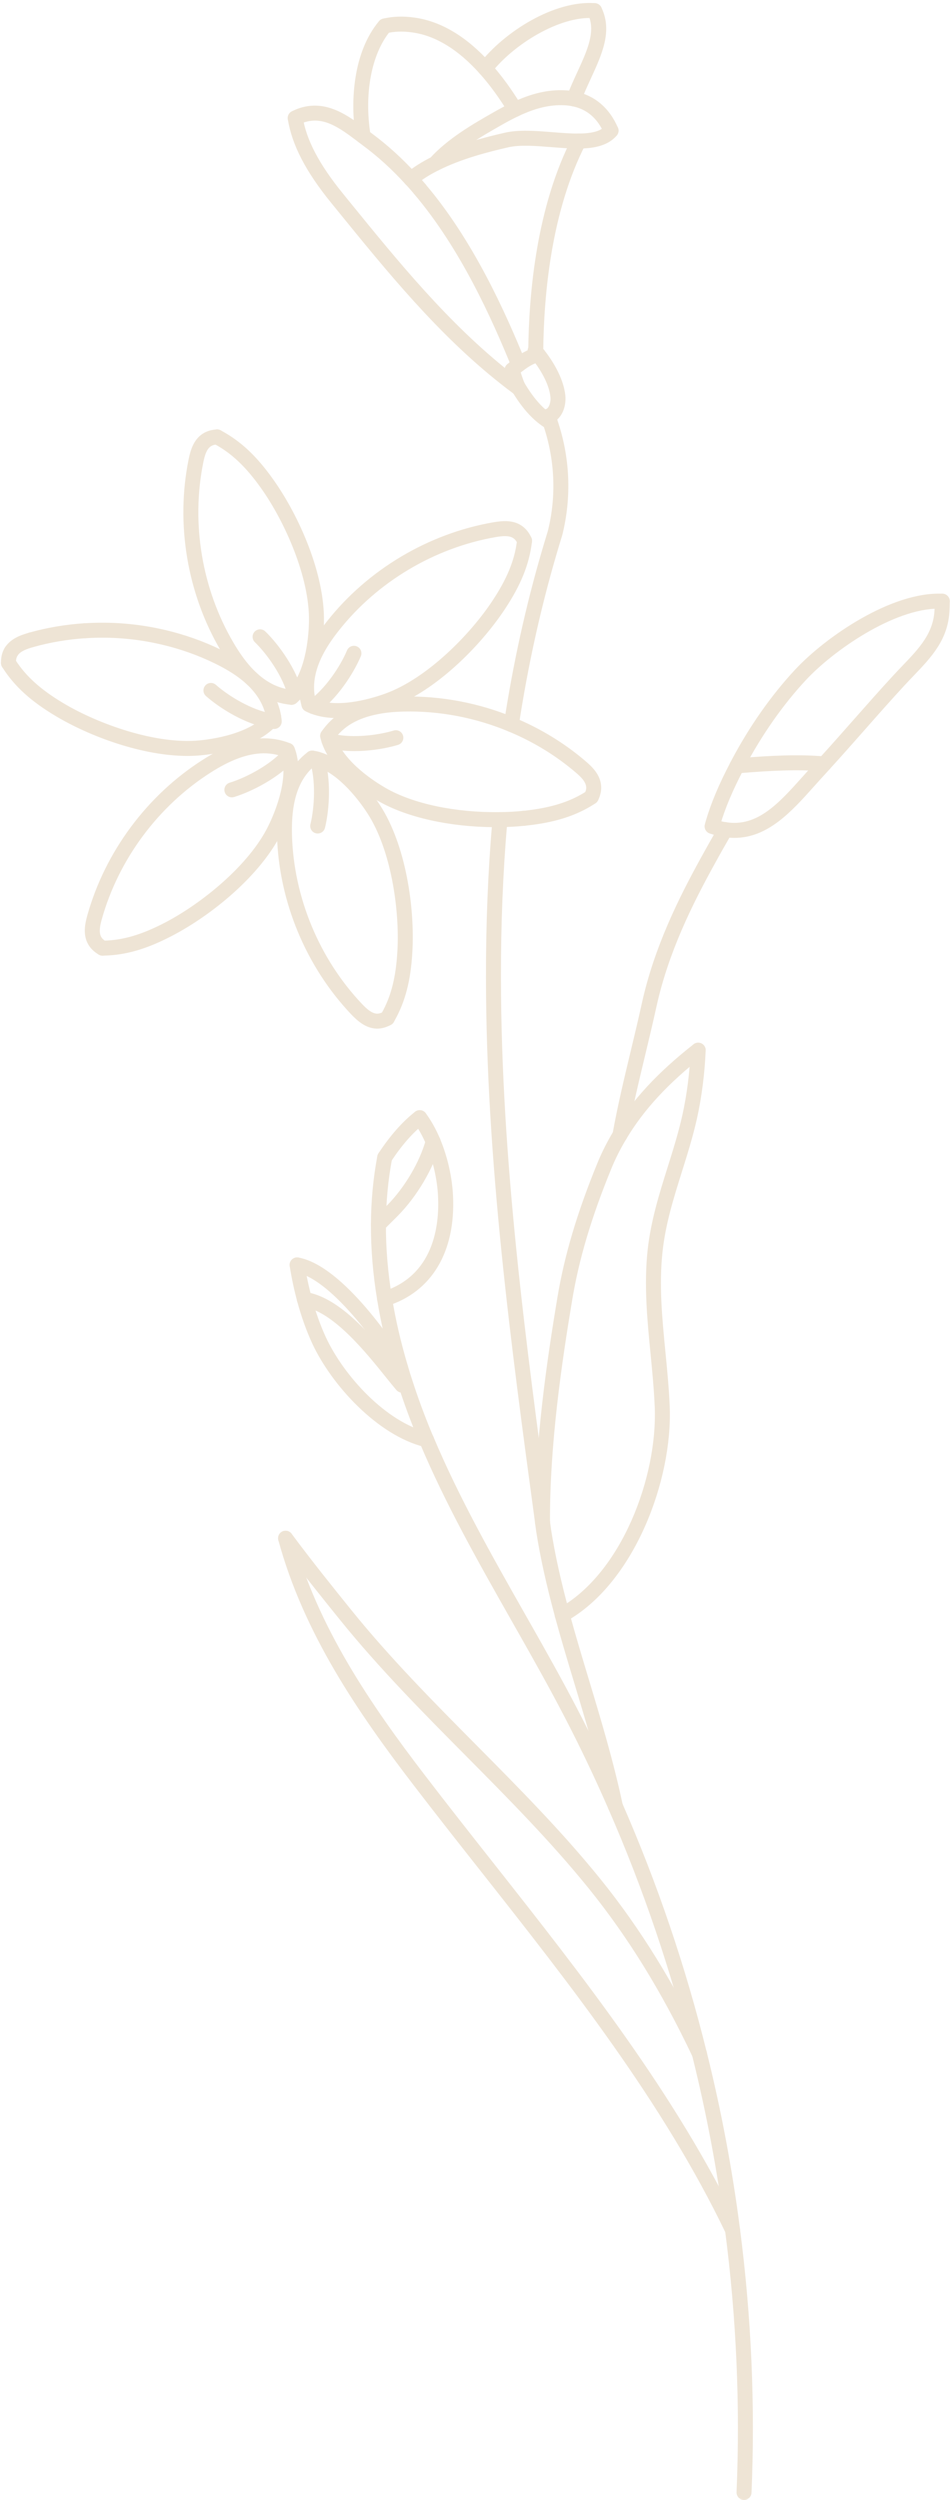 <?xml version="1.0" encoding="UTF-8" standalone="no"?><svg xmlns="http://www.w3.org/2000/svg" xmlns:xlink="http://www.w3.org/1999/xlink" fill="#000000" height="500.2" preserveAspectRatio="xMidYMid meet" version="1" viewBox="-0.2 -0.6 190.2 500.2" width="190.2" zoomAndPan="magnify"><defs><clipPath id="a"><path d="M 140 118 L 189.949 118 L 189.949 167 L 140 167 Z M 140 118"/></clipPath><clipPath id="b"><path d="M 140 118 L 189.949 118 L 189.949 168 L 140 168 Z M 140 118"/></clipPath><clipPath id="c"><path d="M 138 408 L 151 408 L 151 499.609 L 138 499.609 Z M 138 408"/></clipPath></defs><g><g id="change1_4"><path d="M 98.996 164.906 C 89.93 164.906 81.191 162.961 75.473 159.645 C 72.742 158.074 66.176 153.793 64.25 148.066 C 64.133 147.758 64.031 147.387 63.938 146.953 C 63.766 146.141 64.285 145.348 65.098 145.176 C 65.91 145.004 66.703 145.523 66.875 146.332 C 66.934 146.617 67 146.852 67.078 147.062 C 68.738 152 75.07 155.953 76.973 157.047 C 82.438 160.215 90.957 162.031 99.879 161.898 C 101.504 161.883 103.051 161.797 104.488 161.645 C 105.316 161.562 106.051 162.156 106.141 162.98 C 106.227 163.805 105.629 164.543 104.805 164.629 C 103.273 164.793 101.629 164.883 99.918 164.898 C 99.609 164.902 99.301 164.906 98.996 164.906" fill="#eee4d5"/></g><g id="change1_5"><path d="M 118.832 160.246 L 118.828 160.246 Z M 104.773 164.625 C 103.988 164.625 103.293 164.023 103.234 163.234 C 103.18 162.41 103.754 161.699 104.574 161.637 C 104.582 161.637 104.676 161.629 104.68 161.629 C 104.723 161.625 104.77 161.625 104.812 161.617 C 110.105 161.039 113.891 159.852 117.168 157.758 C 117.312 157.66 117.418 157.598 117.539 157.535 C 118.289 157.18 119.184 157.5 119.539 158.246 C 119.887 158.977 119.594 159.848 118.883 160.219 L 118.758 160.301 C 115.098 162.641 110.914 163.969 105.215 164.59 C 105.152 164.602 105.012 164.613 104.871 164.621 C 104.84 164.625 104.805 164.625 104.773 164.625" fill="#eee4d5"/></g><g id="change1_6"><path d="M 70.762 149.688 C 68.887 149.688 66.992 149.5 65.281 149.035 C 64.48 148.816 64.008 147.992 64.223 147.195 C 64.441 146.395 65.266 145.926 66.066 146.141 C 69.723 147.133 74.559 146.609 77.582 145.855 C 77.957 145.766 78.301 145.668 78.625 145.57 C 79.418 145.336 80.254 145.785 80.492 146.582 C 80.727 147.375 80.277 148.211 79.484 148.445 C 79.113 148.559 78.715 148.668 78.293 148.77 C 76.203 149.289 73.496 149.688 70.762 149.688" fill="#eee4d5"/></g><g id="change1_7"><path d="M 118.398 159.867 C 118.219 159.867 118.035 159.836 117.859 159.766 C 117.086 159.465 116.703 158.598 117.004 157.824 C 117.141 157.469 117.191 157.148 117.16 156.855 C 117.066 155.793 116.062 154.812 115.09 153.988 C 111.105 150.582 106.57 147.812 101.605 145.754 C 94.953 142.98 87.711 141.605 80.621 141.777 C 78.641 141.824 76.973 141.992 75.512 142.285 C 73.453 142.676 71.738 143.285 70.25 144.148 C 68.797 144.988 67.555 146.141 66.648 147.48 C 66.184 148.168 65.254 148.352 64.566 147.887 C 63.879 147.422 63.699 146.488 64.164 145.805 C 65.32 144.09 66.906 142.621 68.742 141.555 C 70.531 140.516 72.559 139.793 74.938 139.344 C 76.551 139.016 78.395 138.828 80.551 138.777 C 88.047 138.602 95.723 140.051 102.758 142.984 C 108.012 145.164 112.816 148.098 117.035 151.703 C 118.469 152.918 119.965 154.449 120.145 156.57 C 120.223 157.312 120.109 158.105 119.801 158.906 C 119.57 159.504 119.004 159.867 118.398 159.867" fill="#eee4d5"/></g><g id="change1_8"><path d="M 118.176 160.336 C 117.977 160.336 117.777 160.297 117.59 160.211 C 116.84 159.871 116.48 159.035 116.812 158.281 C 116.816 158.277 116.84 158.227 116.84 158.223 C 116.895 158.102 116.93 158.039 116.949 157.973 C 117.188 157.184 118.02 156.719 118.809 156.949 C 119.598 157.176 120.062 157.984 119.84 158.777 C 119.777 158.996 119.691 159.203 119.59 159.426 C 119.332 159.984 118.762 160.336 118.176 160.336" fill="#eee4d5"/></g><g id="change1_9"><path d="M 37.312 150.656 C 28.355 150.656 17.867 146.812 10.922 142.66 C 6.012 139.727 2.758 136.781 0.383 133.105 L 1.574 132.188 L 0.328 133.02 L 0.227 132.863 C -0.207 132.156 0.012 131.234 0.719 130.801 C 1.422 130.363 2.348 130.586 2.781 131.289 L 2.918 131.5 C 5.016 134.742 7.965 137.398 12.461 140.086 C 19.465 144.273 30.988 148.395 39.738 147.547 C 41.305 147.398 44.367 146.988 47.34 145.918 C 49.754 145.055 51.609 143.945 52.852 142.621 C 53.027 142.438 53.184 142.25 53.375 141.992 C 53.863 141.324 54.801 141.18 55.469 141.668 C 56.137 142.16 56.281 143.098 55.793 143.766 C 55.52 144.137 55.277 144.43 55.02 144.691 C 53.469 146.348 51.219 147.719 48.352 148.742 C 45.238 149.863 42.105 150.336 40.027 150.531 C 39.141 150.617 38.234 150.656 37.312 150.656" fill="#eee4d5"/></g><g id="change1_10"><path d="M 53.949 145.148 C 53.863 145.148 53.781 145.141 53.695 145.125 C 49.141 144.359 44.059 141.336 41.039 138.676 C 40.418 138.129 40.359 137.184 40.906 136.562 C 41.453 135.938 42.402 135.879 43.023 136.426 C 45.633 138.727 50.242 141.504 54.195 142.168 C 55.012 142.305 55.562 143.078 55.426 143.895 C 55.301 144.629 54.664 145.148 53.949 145.148" fill="#eee4d5"/></g><g id="change1_11"><path d="M 86.941 33.625 C 86.586 33.625 86.227 33.5 85.941 33.242 C 85.324 32.691 85.273 31.742 85.824 31.125 C 89.398 27.129 94.652 24.133 98.484 21.945 L 98.672 21.836 C 99.957 21.102 101.141 20.48 102.289 19.938 C 106.129 18.102 109.484 17.312 112.84 17.461 C 113.594 17.492 114.305 17.578 115.008 17.723 C 118.859 18.492 121.805 20.988 123.512 24.941 C 123.84 25.699 123.492 26.586 122.73 26.914 C 121.969 27.242 121.09 26.891 120.758 26.133 C 119.441 23.082 117.305 21.242 114.406 20.664 C 113.855 20.547 113.305 20.48 112.715 20.461 C 109.867 20.332 106.961 21.027 103.574 22.645 C 102.492 23.156 101.379 23.742 100.164 24.441 L 99.973 24.551 C 96.316 26.637 91.309 29.492 88.059 33.125 C 87.766 33.457 87.352 33.625 86.941 33.625" fill="#eee4d5"/></g><g id="change1_12"><path d="M 102.93 22.793 C 102.426 22.793 101.93 22.535 101.648 22.074 C 99.773 19 97.816 16.32 95.828 14.109 C 91.523 9.301 86.996 6.535 82.363 5.891 C 80.469 5.621 78.73 5.676 77.207 6.051 C 76.398 6.246 75.59 5.754 75.391 4.949 C 75.195 4.145 75.688 3.332 76.492 3.137 C 78.391 2.672 80.504 2.598 82.781 2.918 C 88.133 3.664 93.273 6.758 98.062 12.105 C 100.172 14.453 102.238 17.281 104.211 20.512 C 104.641 21.219 104.418 22.141 103.711 22.574 C 103.465 22.723 103.195 22.793 102.93 22.793" fill="#eee4d5"/></g><g id="change1_13"><path d="M 96.945 14.609 C 96.625 14.609 96.301 14.504 96.027 14.293 C 95.371 13.785 95.254 12.844 95.762 12.188 C 100.766 5.723 110.828 -0.586 118.961 0.039 C 119.785 0.105 120.402 0.824 120.34 1.652 C 120.277 2.477 119.535 3.09 118.73 3.031 C 111.914 2.508 102.57 8.289 98.133 14.027 C 97.836 14.406 97.395 14.609 96.945 14.609" fill="#eee4d5"/></g><g id="change1_14"><path d="M 114.699 20.691 C 114.523 20.691 114.344 20.66 114.172 20.598 C 113.395 20.305 113.004 19.438 113.297 18.664 C 113.922 17.012 114.648 15.422 115.355 13.887 C 117.398 9.449 119.164 5.617 117.496 2.191 C 117.133 1.449 117.441 0.551 118.188 0.188 C 118.93 -0.176 119.828 0.137 120.191 0.879 C 122.48 5.582 120.344 10.223 118.082 15.141 C 117.398 16.629 116.688 18.168 116.102 19.723 C 115.879 20.324 115.305 20.691 114.699 20.691" fill="#eee4d5"/></g><g id="change1_15"><path d="M 107.059 71.988 C 107.055 71.988 107.051 71.988 107.047 71.988 C 106.219 71.98 105.551 71.305 105.559 70.477 L 105.562 69.73 C 105.672 57.812 107.281 40.719 114.348 26.938 C 114.727 26.199 115.633 25.906 116.367 26.289 C 117.105 26.664 117.395 27.57 117.02 28.309 C 110.219 41.562 108.668 58.164 108.562 69.754 L 108.559 70.496 C 108.551 71.324 107.883 71.988 107.059 71.988" fill="#eee4d5"/></g><g id="change1_16"><path d="M 103.637 73.852 C 103.047 73.852 102.484 73.5 102.246 72.918 C 98.309 63.246 91.996 49.129 82.68 38.18 C 82.141 37.547 82.219 36.602 82.848 36.062 C 83.48 35.527 84.426 35.602 84.961 36.234 C 94.562 47.512 101.012 61.926 105.027 71.785 C 105.34 72.555 104.969 73.43 104.203 73.738 C 104.02 73.816 103.824 73.852 103.637 73.852" fill="#eee4d5"/></g><g id="change1_17"><path d="M 83.824 38.695 C 83.402 38.695 82.98 38.516 82.684 38.172 C 82.223 37.629 81.609 36.922 80.973 36.25 C 78.27 33.277 75.391 30.664 72.395 28.461 C 72.102 28.242 71.836 28.043 71.57 27.832 L 71.223 27.57 C 67.824 25.027 64.617 22.621 60.73 23.875 C 60.328 24.004 59.965 24.156 59.617 24.344 C 58.887 24.734 57.98 24.465 57.586 23.734 C 57.195 23.004 57.469 22.094 58.199 21.703 C 58.699 21.434 59.242 21.203 59.809 21.02 C 65.172 19.289 69.523 22.551 73.02 25.172 L 73.406 25.457 C 73.68 25.676 73.918 25.855 74.16 26.035 C 77.328 28.367 80.355 31.113 83.172 34.207 C 83.836 34.906 84.48 35.652 84.965 36.223 C 85.504 36.852 85.43 37.801 84.801 38.336 C 84.516 38.578 84.172 38.695 83.824 38.695" fill="#eee4d5"/></g><g id="change1_18"><path d="M 103.551 78.488 C 103.242 78.488 102.93 78.395 102.664 78.199 C 101.754 77.535 100.871 76.859 100.043 76.199 C 87.484 66.297 77.285 53.746 67.422 41.609 L 66.098 39.984 C 61.012 33.723 58.258 28.41 57.426 23.262 C 57.297 22.445 57.852 21.676 58.668 21.543 C 59.488 21.41 60.258 21.969 60.391 22.785 C 61.133 27.395 63.684 32.258 68.426 38.09 L 69.746 39.719 C 79.512 51.73 89.605 64.148 101.91 73.848 C 102.711 74.488 103.559 75.137 104.434 75.777 C 105.102 76.266 105.25 77.203 104.762 77.871 C 104.469 78.273 104.012 78.488 103.551 78.488" fill="#eee4d5"/></g><g id="change1_19"><path d="M 122.992 362.266 C 122.301 362.266 121.676 361.781 121.527 361.078 C 119.73 352.598 117.258 344.398 114.867 336.469 C 113.531 332.043 112.152 327.469 110.918 322.934 C 110.699 322.137 111.172 321.312 111.973 321.094 C 112.77 320.875 113.594 321.348 113.812 322.148 C 115.035 326.645 116.41 331.199 117.738 335.602 C 120.148 343.594 122.641 351.855 124.461 360.457 C 124.633 361.266 124.113 362.062 123.305 362.234 C 123.199 362.254 123.094 362.266 122.992 362.266" fill="#eee4d5"/></g><g id="change1_20"><path d="M 112.371 324.031 C 111.711 324.031 111.102 323.59 110.922 322.922 C 109.152 316.383 107.961 310.973 107.164 305.898 C 107.086 305.297 107.012 304.738 106.926 304.168 C 106.805 303.352 107.367 302.586 108.188 302.465 C 109.012 302.336 109.773 302.906 109.895 303.727 C 109.98 304.312 110.059 304.891 110.133 305.469 C 110.906 310.398 112.078 315.707 113.82 322.137 C 114.035 322.938 113.562 323.762 112.762 323.977 C 112.633 324.012 112.5 324.031 112.371 324.031" fill="#eee4d5"/></g><g id="change1_21"><path d="M 108.41 305.414 C 107.672 305.414 107.027 304.867 106.926 304.113 C 102.109 268.559 97.129 231.793 97.098 195.023 C 97.078 184.297 97.496 173.832 98.348 163.918 L 98.375 163.613 C 98.387 163.488 98.398 163.363 98.41 163.234 C 98.5 162.414 99.238 161.82 100.066 161.91 C 100.891 162 101.484 162.738 101.395 163.562 L 101.336 164.203 C 100.492 174.004 100.078 184.379 100.098 195.02 C 100.129 231.59 105.098 268.254 109.898 303.711 C 110.012 304.531 109.438 305.289 108.613 305.398 C 108.547 305.41 108.48 305.414 108.41 305.414" fill="#eee4d5"/></g><g id="change1_22"><path d="M 102.184 145.867 C 102.109 145.867 102.031 145.863 101.957 145.852 C 101.137 145.727 100.574 144.961 100.699 144.141 C 102.516 132.195 105.09 120.527 108.34 109.465 C 108.711 108.195 109.094 106.914 109.488 105.637 C 111.23 98.656 110.906 91.27 108.527 84.352 C 108.402 83.977 108.27 83.613 108.129 83.262 C 107.824 82.492 108.203 81.621 108.973 81.316 C 109.742 81.012 110.613 81.391 110.918 82.16 C 111.082 82.566 111.234 82.988 111.371 83.395 C 113.934 90.844 114.281 98.82 112.379 106.445 C 111.965 107.781 111.586 109.047 111.219 110.305 C 108.004 121.246 105.465 132.781 103.664 144.594 C 103.551 145.336 102.914 145.867 102.184 145.867" fill="#eee4d5"/></g><g id="change1_23"><path d="M 123.926 227.988 C 123.66 227.988 123.395 227.922 123.152 227.777 C 122.441 227.352 122.211 226.43 122.637 225.719 C 126.328 219.551 131.418 214.035 138.656 208.355 C 139.305 207.844 140.25 207.957 140.762 208.609 C 141.273 209.262 141.16 210.203 140.508 210.715 C 133.566 216.16 128.707 221.418 125.211 227.262 C 124.93 227.73 124.434 227.988 123.926 227.988" fill="#eee4d5"/></g><g id="change1_24"><path d="M 108.41 305.449 C 107.816 305.449 107.254 305.09 107.016 304.504 C 106.938 304.301 106.902 304.078 106.914 303.855 C 106.855 288.223 109.289 271.637 111.414 258.93 C 112.82 250.531 115.348 242.051 119.359 232.238 C 120.262 230.02 121.332 227.895 122.629 225.738 C 123.055 225.027 123.977 224.797 124.688 225.227 C 125.398 225.652 125.629 226.574 125.199 227.285 C 123.984 229.305 122.984 231.297 122.141 233.371 C 118.211 242.977 115.742 251.254 114.375 259.426 C 112.262 272.035 109.848 288.484 109.914 303.906 C 109.914 303.965 109.91 304.023 109.902 304.078 C 109.855 304.625 109.512 305.125 108.965 305.34 C 108.785 305.414 108.594 305.449 108.41 305.449" fill="#eee4d5"/></g><g id="change1_25"><path d="M 112.363 324.035 C 112.156 324.035 111.949 323.992 111.746 323.902 C 110.992 323.559 110.656 322.676 111 321.918 C 111.133 321.629 111.363 321.375 111.645 321.219 C 124.285 314.203 131.477 294.824 130.883 280.895 C 130.734 277.363 130.387 273.781 130.051 270.32 C 129.387 263.539 128.703 256.527 129.469 249.473 C 130.109 243.641 131.816 238.203 133.465 232.949 C 134.523 229.586 135.617 226.105 136.406 222.574 C 137.316 218.508 137.91 213.855 138.082 209.477 C 138.117 208.648 138.805 208.012 139.641 208.035 C 140.469 208.066 141.113 208.766 141.082 209.594 C 140.902 214.145 140.281 218.988 139.336 223.23 C 138.516 226.883 137.402 230.426 136.328 233.848 C 134.648 239.203 133.059 244.258 132.453 249.797 C 131.719 256.543 132.359 263.094 133.035 270.027 C 133.379 273.531 133.73 277.156 133.883 280.77 C 134.508 295.566 126.762 316.215 113.152 323.812 C 112.918 323.957 112.645 324.035 112.363 324.035" fill="#eee4d5"/></g><g id="change1_26"><path d="M 123.91 228 C 123.699 228 123.48 227.953 123.273 227.855 C 122.605 227.535 122.277 226.801 122.469 226.113 C 123.465 220.602 124.789 215.07 126.074 209.723 C 126.82 206.617 127.59 203.406 128.277 200.273 C 130.758 188.93 135.723 179.02 140.25 170.824 C 141.305 168.902 142.441 166.887 143.73 164.664 C 144.145 163.945 145.066 163.703 145.781 164.117 C 146.496 164.531 146.742 165.449 146.324 166.168 C 145.051 168.367 143.922 170.363 142.879 172.27 C 138.453 180.281 133.609 189.945 131.207 200.918 C 130.516 204.078 129.738 207.305 128.992 210.426 C 127.711 215.766 126.383 221.289 125.402 226.758 C 125.379 226.887 125.336 227.016 125.277 227.137 C 125.02 227.676 124.477 228 123.91 228" fill="#eee4d5"/></g><g clip-path="url(#a)" id="change1_1"><path d="M 142.383 166.242 C 142.285 166.242 142.188 166.23 142.09 166.215 C 141.273 166.051 140.746 165.262 140.91 164.449 C 140.965 164.164 141.047 163.859 141.133 163.574 C 142.164 160.059 143.77 156.254 146.031 151.953 C 146.078 151.848 146.176 151.664 146.273 151.484 C 149.844 144.742 154.242 138.477 158.992 133.387 C 165.137 126.797 178.34 117.73 188.52 118.195 C 189.348 118.234 189.984 118.938 189.949 119.766 C 189.91 120.594 189.234 121.23 188.383 121.195 C 188.168 121.184 187.953 121.18 187.738 121.18 C 178.699 121.18 166.641 129.582 161.188 135.434 C 156.613 140.336 152.371 146.375 148.918 152.898 C 148.848 153.031 148.781 153.152 148.723 153.273 C 146.516 157.473 144.984 161.098 144.008 164.426 C 143.945 164.633 143.891 164.84 143.852 165.035 C 143.711 165.746 143.082 166.242 142.383 166.242" fill="#eee4d5"/></g><g clip-path="url(#b)" id="change1_2"><path d="M 146.832 167.055 C 146.176 167.055 145.5 167.004 144.801 166.898 C 143.867 166.77 142.902 166.523 141.871 166.152 C 141.09 165.871 140.688 165.012 140.969 164.23 C 141.254 163.453 142.113 163.051 142.891 163.332 C 143.723 163.633 144.488 163.828 145.23 163.93 C 151.488 164.883 155.734 160.129 160.656 154.625 C 161.367 153.828 162.086 153.023 162.816 152.234 L 163.141 151.883 C 163.324 151.684 163.508 151.488 163.684 151.281 C 166.086 148.652 168.449 145.973 170.734 143.383 C 173.301 140.473 175.957 137.465 178.645 134.551 C 179.258 133.887 179.875 133.242 180.48 132.609 C 183.848 129.098 186.758 126.062 186.91 121.238 C 186.934 120.723 186.949 120.219 186.949 119.691 C 186.953 118.863 187.621 118.195 188.449 118.195 C 188.449 118.195 188.453 118.195 188.453 118.195 C 189.281 118.195 189.953 118.871 189.949 119.699 C 189.949 120.27 189.93 120.82 189.906 121.352 C 189.719 127.309 186.285 130.891 182.648 134.684 C 182.055 135.305 181.449 135.934 180.852 136.582 C 178.184 139.473 175.539 142.469 172.984 145.367 C 170.688 147.969 168.316 150.656 165.93 153.27 C 165.758 153.469 165.551 153.691 165.344 153.918 L 165.031 154.262 C 164.301 155.051 163.594 155.84 162.891 156.625 C 158.301 161.762 153.566 167.055 146.832 167.055" fill="#eee4d5"/></g><g id="change1_27"><path d="M 147.355 154.152 C 146.602 154.152 145.953 153.586 145.867 152.82 C 145.777 151.996 146.371 151.254 147.191 151.164 C 147.535 151.125 147.891 151.09 148.227 151.062 C 153.762 150.621 159.613 150.277 164.957 150.766 C 165.781 150.84 166.391 151.57 166.316 152.395 C 166.238 153.219 165.496 153.824 164.684 153.754 C 159.566 153.289 153.867 153.621 148.469 154.055 C 148.164 154.078 147.84 154.109 147.523 154.145 C 147.469 154.148 147.414 154.152 147.355 154.152" fill="#eee4d5"/></g><g clip-path="url(#c)" id="change1_3"><path d="M 148.766 499.609 C 148.742 499.609 148.723 499.609 148.699 499.609 C 147.871 499.574 147.23 498.875 147.266 498.047 C 148.004 480.715 147.234 463.141 144.98 445.809 C 143.473 434.035 141.254 422.23 138.383 410.715 C 138.18 409.91 138.672 409.094 139.473 408.895 C 140.281 408.695 141.094 409.184 141.293 409.988 C 144.191 421.617 146.434 433.539 147.957 445.422 C 150.23 462.926 151.008 480.672 150.262 498.172 C 150.23 498.98 149.562 499.609 148.766 499.609" fill="#eee4d5"/></g><g id="change1_28"><path d="M 139.82 411.805 C 139.145 411.805 138.531 411.348 138.363 410.664 C 134.207 393.84 128.578 377.27 121.637 361.414 C 121.305 360.652 121.648 359.77 122.41 359.438 C 123.168 359.105 124.055 359.449 124.383 360.211 C 131.395 376.219 137.078 392.953 141.277 409.945 C 141.477 410.75 140.984 411.562 140.18 411.762 C 140.059 411.789 139.938 411.805 139.82 411.805" fill="#eee4d5"/></g><g id="change1_29"><path d="M 122.996 362.266 C 122.414 362.266 121.863 361.93 121.617 361.363 C 118.867 355.051 115.863 348.758 112.688 342.668 C 109.754 337.027 106.586 331.398 103.328 325.645 C 103.305 325.609 103.281 325.574 103.258 325.535 L 102.141 323.559 C 95.68 312.168 89 300.391 83.816 288.07 C 83.496 287.309 83.855 286.426 84.617 286.105 C 85.383 285.785 86.262 286.145 86.582 286.906 C 91.699 299.066 98.332 310.766 104.75 322.078 L 105.809 323.949 C 105.836 323.984 105.855 324.023 105.879 324.062 C 109.172 329.871 112.375 335.562 115.348 341.281 C 118.555 347.434 121.59 353.789 124.367 360.168 C 124.699 360.926 124.352 361.809 123.594 362.141 C 123.398 362.227 123.195 362.266 122.996 362.266" fill="#eee4d5"/></g><g id="change1_30"><path d="M 85.191 288.984 C 84.621 288.984 84.078 288.66 83.824 288.109 C 83.727 287.891 83.633 287.668 83.539 287.445 L 83.418 287.16 C 81.965 283.645 80.68 280.16 79.59 276.785 C 79.227 275.73 78.887 274.637 78.551 273.461 C 77.145 268.75 76.055 264.059 75.324 259.539 C 74.469 254.406 74.047 249.32 74.066 244.438 C 74.082 239.742 74.516 235.129 75.348 230.723 C 75.504 229.91 76.285 229.375 77.102 229.527 C 77.918 229.684 78.453 230.469 78.297 231.281 C 77.496 235.508 77.082 239.938 77.066 244.449 C 77.047 249.164 77.457 254.078 78.285 259.051 C 78.996 263.453 80.055 268.016 81.43 272.621 C 81.758 273.762 82.086 274.809 82.434 275.84 C 83.508 279.16 84.77 282.57 86.184 285.996 L 86.305 286.285 C 86.387 286.48 86.469 286.672 86.555 286.859 C 86.898 287.613 86.566 288.504 85.812 288.848 C 85.609 288.941 85.398 288.984 85.191 288.984" fill="#eee4d5"/></g><g id="change1_31"><path d="M 146.469 447.113 C 145.91 447.113 145.375 446.801 145.117 446.262 C 132.539 420.066 114.035 396.602 96.141 373.914 C 91.633 368.203 86.973 362.293 82.512 356.469 C 71.492 342.09 60.598 326.215 55.531 307.586 C 55.312 306.785 55.785 305.961 56.582 305.742 C 57.383 305.527 58.207 305.996 58.426 306.797 C 63.355 324.93 74.059 340.508 84.895 354.645 C 89.344 360.453 93.996 366.352 98.496 372.055 C 116.492 394.875 135.102 418.469 147.82 444.965 C 148.18 445.711 147.863 446.609 147.117 446.965 C 146.91 447.066 146.688 447.113 146.469 447.113" fill="#eee4d5"/></g><g id="change1_32"><path d="M 139.836 411.852 C 139.203 411.852 138.656 411.453 138.438 410.891 C 132.316 397.98 125.531 386.988 117.695 377.289 C 110.082 367.867 101.391 359.109 92.988 350.637 C 84.445 342.023 75.609 333.117 67.793 323.426 C 64.336 319.141 60.031 313.805 55.773 308.086 C 55.449 307.648 55.387 307.066 55.609 306.57 C 55.953 305.816 56.848 305.477 57.602 305.82 C 57.887 305.949 58.113 306.16 58.266 306.406 C 62.461 312.039 66.711 317.305 70.129 321.543 C 77.848 331.113 86.629 339.965 95.117 348.523 C 103.574 357.051 112.32 365.863 120.031 375.402 C 128.027 385.305 134.945 396.512 141.176 409.66 L 141.172 409.664 C 141.27 409.859 141.328 410.074 141.336 410.293 C 141.367 411.121 140.723 411.816 139.895 411.848 C 139.875 411.852 139.855 411.852 139.836 411.852" fill="#eee4d5"/></g><g id="change1_33"><path d="M 107.062 71.238 C 106.594 71.238 106.129 71.02 105.836 70.602 L 107.062 69.738 L 105.832 70.598 C 105.262 69.996 105.305 69.062 105.906 68.492 C 106.508 67.926 107.473 67.969 108.043 68.57 C 108.137 68.672 108.207 68.758 108.289 68.879 C 108.766 69.555 108.602 70.492 107.926 70.969 C 107.664 71.152 107.363 71.238 107.062 71.238" fill="#eee4d5"/></g><g id="change1_34"><path d="M 109.523 84.211 C 108.883 84.211 108.289 83.797 108.09 83.152 C 107.848 82.359 108.293 81.52 109.086 81.277 C 109.688 81.094 110.117 79.945 110.004 78.828 C 109.699 75.891 107.605 72.84 106.387 71.281 C 105.875 70.629 105.988 69.688 106.641 69.176 C 107.297 68.664 108.234 68.781 108.746 69.434 C 110.168 71.242 112.605 74.836 112.984 78.52 C 113.219 80.785 112.254 83.441 109.965 84.145 C 109.816 84.191 109.672 84.211 109.523 84.211" fill="#eee4d5"/></g><g id="change1_35"><path d="M 103.551 78.488 C 102.941 78.488 102.367 78.113 102.145 77.508 L 102.094 77.379 C 102.047 77.258 101.996 77.133 101.953 76.996 C 101.602 76.117 101.234 75.027 100.895 73.844 C 100.664 73.047 101.121 72.215 101.918 71.984 C 102.711 71.754 103.547 72.215 103.777 73.012 C 104.09 74.105 104.43 75.105 104.777 75.984 C 104.836 76.152 104.859 76.219 104.887 76.289 L 104.957 76.469 C 105.242 77.242 104.848 78.105 104.07 78.395 C 103.898 78.457 103.723 78.488 103.551 78.488" fill="#eee4d5"/></g><g id="change1_36"><path d="M 85.195 288.988 C 85.051 288.988 84.902 288.969 84.758 288.922 C 75.355 286.582 66.191 276.535 62.328 268.25 C 61.168 265.742 60.121 262.824 59.305 259.809 C 59.09 259.008 59.562 258.184 60.359 257.969 C 61.16 257.754 61.984 258.223 62.199 259.023 C 62.973 261.883 63.961 264.633 65.047 266.984 C 68.625 274.66 77.027 283.941 85.547 286.027 C 85.645 286.051 85.742 286.086 85.836 286.129 C 86.582 286.484 86.906 287.383 86.547 288.133 C 86.293 288.672 85.754 288.988 85.195 288.988" fill="#eee4d5"/></g><g id="change1_37"><path d="M 60.758 260.906 C 60.098 260.906 59.492 260.469 59.309 259.801 C 58.688 257.52 58.18 255.141 57.805 252.73 C 57.68 251.91 58.242 251.145 59.059 251.016 C 59.875 250.895 60.645 251.449 60.773 252.27 C 61.129 254.57 61.609 256.84 62.203 259.012 C 62.422 259.809 61.953 260.633 61.152 260.852 C 61.02 260.891 60.887 260.906 60.758 260.906" fill="#eee4d5"/></g><g id="change1_38"><path d="M 79.992 274.551 C 79.492 274.551 79.004 274.301 78.719 273.844 C 73.43 265.371 65.098 255.082 59.02 253.977 C 58.207 253.828 57.664 253.047 57.812 252.23 C 57.961 251.414 58.742 250.875 59.559 251.023 C 68.637 252.68 79.234 269 81.266 272.258 C 81.703 272.961 81.488 273.883 80.785 274.324 C 80.539 274.477 80.266 274.551 79.992 274.551" fill="#eee4d5"/></g><g id="change1_39"><path d="M 80.305 278.062 C 80.098 278.062 79.887 278.02 79.688 277.926 C 79.488 277.836 79.301 277.699 79.16 277.535 C 78.566 276.844 77.855 275.961 77.047 274.957 C 73.105 270.047 66.523 261.848 60.648 260.906 C 60.477 260.895 60.305 260.852 60.141 260.777 C 59.383 260.438 59.043 259.555 59.387 258.801 L 59.391 258.789 C 59.664 258.18 60.301 257.824 60.973 257.922 C 68.043 258.949 74.871 267.449 79.387 273.078 C 80.156 274.035 80.836 274.879 81.402 275.543 C 81.801 275.973 81.926 276.613 81.668 277.18 C 81.418 277.734 80.875 278.062 80.305 278.062" fill="#eee4d5"/></g><g id="change1_40"><path d="M 76.828 232.492 C 76.543 232.492 76.258 232.414 76.004 232.246 C 75.312 231.789 75.121 230.859 75.574 230.168 C 77.91 226.621 80.379 223.82 82.91 221.852 C 83.566 221.344 84.508 221.461 85.016 222.113 C 85.523 222.77 85.406 223.711 84.754 224.219 C 82.48 225.988 80.238 228.543 78.082 231.816 C 77.793 232.254 77.316 232.492 76.828 232.492" fill="#eee4d5"/></g><g id="change1_41"><path d="M 76.805 260.797 C 76.164 260.797 75.57 260.387 75.371 259.742 C 75.125 258.953 75.566 258.113 76.359 257.867 C 86.695 254.656 87.777 244.559 87.504 238.824 C 87.348 235.395 86.484 231.605 85.133 228.426 C 84.809 227.664 85.164 226.781 85.926 226.461 C 86.684 226.133 87.566 226.488 87.891 227.254 C 89.379 230.75 90.328 234.918 90.5 238.684 C 91.039 249.91 86.207 257.949 77.25 260.73 C 77.102 260.777 76.953 260.797 76.805 260.797" fill="#eee4d5"/></g><g id="change1_42"><path d="M 86.516 229.328 C 85.934 229.328 85.379 228.988 85.137 228.418 C 84.398 226.684 83.551 225.176 82.629 223.93 C 82.133 223.266 82.273 222.324 82.938 221.832 C 83.602 221.336 84.543 221.477 85.035 222.141 C 86.102 223.574 87.062 225.289 87.895 227.238 C 88.223 228 87.867 228.883 87.105 229.207 C 86.914 229.289 86.715 229.328 86.516 229.328" fill="#eee4d5"/></g><g id="change1_43"><path d="M 75.566 245.941 C 75.195 245.941 74.824 245.809 74.535 245.531 C 73.934 244.961 73.906 244.012 74.477 243.41 C 75.02 242.84 75.582 242.285 76.145 241.73 C 76.543 241.34 76.938 240.945 77.328 240.551 C 80.816 237.023 83.852 231.883 85.066 227.441 C 85.09 227.355 85.117 227.273 85.156 227.195 C 85.516 226.445 86.41 226.125 87.16 226.48 C 87.852 226.809 88.176 227.594 87.941 228.305 C 86.59 233.188 83.27 238.812 79.465 242.652 C 79.07 243.059 78.66 243.465 78.25 243.867 C 77.711 244.398 77.172 244.93 76.656 245.477 C 76.359 245.785 75.965 245.941 75.566 245.941" fill="#eee4d5"/></g><g id="change1_44"><path d="M 103.637 73.852 C 103.176 73.852 102.719 73.637 102.426 73.234 C 101.938 72.566 102.086 71.629 102.754 71.141 C 103.066 70.91 103.371 70.699 103.648 70.508 L 103.738 70.445 C 104.719 69.789 105.688 69.32 106.641 69.047 C 106.805 68.992 107.023 68.934 107.238 68.887 C 107.551 68.82 107.879 68.852 108.172 68.984 C 108.926 69.324 109.27 70.215 108.93 70.973 C 108.711 71.457 108.266 71.773 107.773 71.844 C 107.684 71.863 107.598 71.891 107.516 71.914 C 106.824 72.117 106.133 72.453 105.43 72.926 L 105.355 72.977 C 105.094 73.156 104.812 73.352 104.52 73.562 C 104.254 73.758 103.945 73.852 103.637 73.852" fill="#eee4d5"/></g><g id="change1_45"><path d="M 102.336 74.926 C 101.926 74.926 101.516 74.758 101.219 74.43 C 100.664 73.812 100.715 72.863 101.332 72.312 C 101.793 71.898 102.266 71.512 102.734 71.16 C 103.402 70.664 104.34 70.801 104.836 71.465 C 105.328 72.129 105.191 73.07 104.527 73.562 C 104.133 73.859 103.73 74.191 103.336 74.543 C 103.051 74.801 102.691 74.926 102.336 74.926" fill="#eee4d5"/></g><g id="change1_46"><path d="M 82.062 36.719 C 81.629 36.719 81.203 36.531 80.906 36.176 C 80.379 35.535 80.465 34.59 81.105 34.062 C 82.531 32.879 84.273 31.777 86.273 30.781 C 91.105 28.352 96.641 26.922 100.922 25.945 C 103.715 25.312 107.121 25.586 110.414 25.848 C 112.281 25.996 114.055 26.141 115.668 26.121 C 118.438 26.102 120.125 25.609 120.98 24.578 C 121.508 23.941 122.457 23.852 123.094 24.383 C 123.73 24.91 123.82 25.855 123.293 26.492 C 121.367 28.812 118.035 29.105 115.695 29.121 C 113.945 29.141 112.027 28.984 110.176 28.84 C 107.105 28.594 103.93 28.34 101.586 28.871 C 97.473 29.809 92.164 31.18 87.613 33.465 C 85.812 34.359 84.27 35.34 83.02 36.371 C 82.738 36.605 82.398 36.719 82.062 36.719" fill="#eee4d5"/></g><g id="change1_47"><path d="M 72.504 28.16 C 71.781 28.16 71.145 27.637 71.027 26.898 C 69.875 19.707 70.496 9.82 75.688 3.625 C 76.129 3.102 76.867 2.941 77.484 3.234 C 78.23 3.59 78.555 4.488 78.199 5.234 C 78.121 5.395 78.023 5.535 77.906 5.652 C 74.164 10.203 72.664 18.145 73.988 26.422 C 74.121 27.242 73.562 28.012 72.746 28.141 C 72.664 28.152 72.586 28.16 72.504 28.16" fill="#eee4d5"/></g><g id="change1_48"><path d="M 54.703 145.258 C 53.91 145.258 53.25 144.637 53.207 143.836 C 53.195 143.629 53.168 143.418 53.121 143.211 C 52.938 142.402 53.445 141.598 54.254 141.414 C 55.059 141.234 55.863 141.738 56.047 142.551 C 56.133 142.926 56.184 143.305 56.203 143.68 C 56.246 144.508 55.609 145.215 54.781 145.258 C 54.758 145.258 54.73 145.258 54.703 145.258" fill="#eee4d5"/></g><g id="change1_49"><path d="M 54.586 144.367 C 53.848 144.367 53.203 143.82 53.102 143.066 C 53.066 142.801 53.008 142.531 52.922 142.246 C 52.684 141.453 53.137 140.617 53.93 140.379 C 54.723 140.141 55.559 140.594 55.797 141.387 C 55.926 141.824 56.02 142.246 56.074 142.672 C 56.184 143.492 55.605 144.246 54.785 144.355 C 54.719 144.363 54.652 144.367 54.586 144.367" fill="#eee4d5"/></g><g id="change1_50"><path d="M 54.363 143.305 C 53.695 143.305 53.09 142.859 52.91 142.184 C 52.59 140.945 52.004 139.707 51.223 138.605 C 49.488 136.148 46.805 134.094 42.785 132.137 C 39.449 130.508 35.859 129.234 32.109 128.359 C 32.074 128.352 32.039 128.344 32.008 128.34 C 27.09 127.191 22.027 126.777 16.953 127.102 C 16.129 127.156 15.414 126.527 15.359 125.703 C 15.309 124.875 15.934 124.16 16.762 124.109 C 22.113 123.766 27.465 124.203 32.66 125.41 C 32.699 125.418 32.738 125.426 32.781 125.438 L 32.781 125.434 C 36.754 126.363 40.562 127.711 44.098 129.441 C 48.594 131.625 51.633 133.988 53.672 136.871 C 54.656 138.262 55.398 139.84 55.816 141.426 C 56.023 142.227 55.543 143.047 54.742 143.258 C 54.613 143.289 54.488 143.305 54.363 143.305" fill="#eee4d5"/></g><g id="change1_51"><path d="M 6.074 128.922 C 5.422 128.922 4.82 128.488 4.633 127.828 C 4.406 127.031 4.871 126.203 5.668 125.977 C 9.195 124.984 12.906 124.355 16.699 124.105 C 17.512 124.051 18.238 124.676 18.293 125.504 C 18.348 126.332 17.723 127.047 16.895 127.098 C 13.312 127.336 9.809 127.93 6.484 128.867 C 6.348 128.902 6.211 128.922 6.074 128.922" fill="#eee4d5"/></g><g id="change1_52"><path d="M 5.633 125.992 C 5.625 125.992 5.617 125.996 5.613 125.996 C 5.621 125.996 5.629 125.992 5.633 125.992 Z M 5.52 126.027 Z M 5.52 126.027 C 5.52 126.027 5.52 126.027 5.516 126.031 C 5.52 126.027 5.52 126.027 5.52 126.027 Z M 2.094 131.219 C 1.816 131.219 1.535 131.141 1.285 130.977 C 0.59 130.527 0.387 129.602 0.836 128.902 C 1.914 127.234 3.816 126.508 5.535 126.02 C 5.543 126.016 5.57 126.008 5.594 126.004 C 6.348 125.766 7.168 126.152 7.449 126.902 C 7.742 127.68 7.352 128.543 6.574 128.836 C 6.523 128.855 6.418 128.891 6.359 128.902 C 5.176 129.242 3.895 129.699 3.359 130.531 C 3.07 130.977 2.59 131.219 2.094 131.219" fill="#eee4d5"/></g><g id="change1_53"><path d="M 1.504 133.578 C 0.703 133.578 0.039 132.945 0.008 132.141 C -0.039 131.02 0.184 130.012 0.676 129.145 C 0.707 129.098 0.734 129.051 0.77 129.004 C 0.77 128.992 0.812 128.922 0.859 128.859 C 1.344 128.188 2.277 128.031 2.953 128.516 C 3.625 129 3.777 129.938 3.297 130.609 C 3.293 130.617 3.281 130.637 3.27 130.66 C 3.07 131.023 2.98 131.48 3.004 132.016 C 3.039 132.844 2.395 133.543 1.566 133.574 C 1.547 133.578 1.523 133.578 1.504 133.578" fill="#eee4d5"/></g><g id="change1_54"><path d="M 109.945 85.363 C 109.684 85.363 109.422 85.297 109.18 85.152 C 108.574 84.793 108.008 84.398 107.449 83.945 C 107.066 83.633 106.703 83.312 106.359 82.977 C 104.973 81.633 103.723 80.016 102.426 77.891 L 102.066 77.258 C 101.668 76.531 101.934 75.621 102.66 75.223 C 103.383 74.824 104.297 75.086 104.695 75.816 L 104.836 76.059 C 104.898 76.168 104.961 76.277 105.023 76.391 C 106.148 78.23 107.25 79.66 108.453 80.828 C 108.738 81.109 109.035 81.367 109.344 81.621 C 109.785 81.977 110.23 82.289 110.711 82.574 C 111.422 82.996 111.656 83.914 111.234 84.629 C 110.957 85.102 110.457 85.363 109.945 85.363" fill="#eee4d5"/></g><g id="change1_55"><path d="M 20.355 190.617 C 20.328 190.617 20.305 190.617 20.281 190.617 C 19.457 190.59 18.805 189.898 18.832 189.07 C 18.859 188.25 19.559 187.609 20.355 187.617 C 20.477 187.613 20.562 187.609 20.648 187.613 C 24.457 187.523 28.262 186.398 32.91 183.965 C 40.141 180.191 49.68 172.535 53.539 164.621 C 54.512 162.648 57.566 155.836 56.207 150.859 C 56.141 150.59 56.066 150.363 55.957 150.094 C 55.648 149.324 56.02 148.449 56.785 148.141 C 57.555 147.828 58.43 148.199 58.738 148.969 C 58.906 149.379 59.023 149.742 59.113 150.113 C 60.695 155.895 57.629 163.109 56.234 165.941 C 52.059 174.504 42.207 182.5 34.297 186.621 C 29.223 189.281 25.012 190.512 20.637 190.609 C 20.508 190.613 20.422 190.617 20.355 190.617" fill="#eee4d5"/></g><g id="change1_56"><path d="M 46.223 158.945 C 45.582 158.945 44.984 158.527 44.789 157.883 C 44.543 157.094 44.988 156.254 45.781 156.012 C 49.211 154.953 54 152.371 56.523 149.48 C 57.066 148.855 58.016 148.789 58.641 149.332 C 59.262 149.879 59.328 150.824 58.785 151.449 C 55.758 154.922 50.379 157.734 46.664 158.879 C 46.516 158.922 46.367 158.945 46.223 158.945" fill="#eee4d5"/></g><g id="change1_57"><path d="M 20.328 190.617 C 20.07 190.617 19.805 190.551 19.566 190.406 C 18.598 189.836 17.875 189.121 17.418 188.285 C 16.395 186.414 16.785 184.312 17.297 182.5 C 20.859 169.824 29.273 158.5 40.383 151.438 C 44.594 148.758 48.199 147.398 51.73 147.16 C 53.852 147.02 55.992 147.359 57.914 148.141 C 58.68 148.453 59.051 149.328 58.738 150.098 C 58.426 150.863 57.547 151.234 56.781 150.922 C 55.281 150.309 53.602 150.047 51.926 150.152 C 48.922 150.355 45.766 151.566 41.992 153.969 C 31.5 160.641 23.551 171.336 20.184 183.316 C 19.836 184.547 19.547 185.926 20.047 186.844 C 20.246 187.203 20.59 187.527 21.098 187.828 C 21.809 188.25 22.043 189.172 21.621 189.883 C 21.34 190.355 20.844 190.617 20.328 190.617" fill="#eee4d5"/></g><g id="change1_58"><path d="M 77.348 204.641 C 77.07 204.641 76.789 204.562 76.535 204.402 C 75.848 203.961 75.641 203.043 76.074 202.352 C 76.129 202.246 76.172 202.172 76.219 202.098 C 78.094 198.781 79.074 194.938 79.363 189.699 C 79.832 181.555 78.141 169.438 73.324 162.07 C 72.125 160.227 67.84 154.109 62.871 152.73 C 62.629 152.672 62.371 152.605 62.117 152.574 C 61.297 152.473 60.715 151.719 60.82 150.898 C 60.926 150.078 61.676 149.5 62.496 149.598 C 62.914 149.652 63.312 149.746 63.648 149.836 C 69.492 151.457 74.117 157.789 75.84 160.434 C 81.051 168.41 82.871 180.965 82.359 189.867 C 82.043 195.586 80.941 199.836 78.785 203.645 C 78.703 203.801 78.66 203.879 78.609 203.953 C 78.324 204.398 77.84 204.641 77.348 204.641" fill="#eee4d5"/></g><g id="change1_59"><path d="M 63.41 166.18 C 63.293 166.18 63.172 166.168 63.055 166.137 C 62.246 165.941 61.754 165.129 61.953 164.324 C 62.801 160.84 63.039 155.402 61.844 151.754 C 61.586 150.965 62.016 150.117 62.805 149.859 C 63.59 149.605 64.438 150.031 64.695 150.82 C 66.129 155.195 65.789 161.258 64.867 165.035 C 64.699 165.723 64.086 166.18 63.41 166.18" fill="#eee4d5"/></g><g id="change1_60"><path d="M 75.285 205.223 C 75.242 205.223 75.195 205.219 75.152 205.219 C 73.035 205.129 71.422 203.727 70.117 202.367 C 61.047 192.805 55.637 179.777 55.258 166.617 C 55.176 163.461 55.305 158.793 57.398 154.684 C 58.379 152.785 59.762 151.133 61.402 149.891 C 62.062 149.395 63.004 149.52 63.504 150.184 C 64.004 150.844 63.875 151.785 63.215 152.281 C 61.926 153.258 60.84 154.559 60.07 156.051 C 58.715 158.711 58.141 162.043 58.258 166.535 C 58.613 178.961 63.727 191.27 72.289 200.297 C 73.223 201.27 74.227 202.18 75.258 202.223 C 75.668 202.234 76.117 202.102 76.633 201.824 C 77.363 201.426 78.273 201.699 78.668 202.426 C 79.062 203.156 78.793 204.066 78.062 204.461 C 77.133 204.965 76.199 205.223 75.285 205.223" fill="#eee4d5"/></g><g id="change1_61"><path d="M 58.168 140.426 C 57.73 140.426 57.301 140.234 57.004 139.871 C 56.48 139.23 56.574 138.285 57.219 137.762 C 57.406 137.605 57.574 137.445 57.723 137.27 C 61.234 133.426 61.621 125.969 61.66 123.773 C 61.828 114.965 56.832 103.801 52.113 97.148 C 49.086 92.863 46.211 90.125 42.789 88.273 C 42.781 88.273 42.703 88.23 42.629 88.188 C 41.879 87.832 41.559 86.934 41.914 86.188 C 42.266 85.438 43.16 85.113 43.906 85.469 C 43.988 85.508 44.066 85.551 44.141 85.594 C 48.066 87.719 51.258 90.734 54.562 95.418 C 59.719 102.688 64.844 114.293 64.656 123.824 C 64.605 126.977 64.047 134.797 59.973 139.258 C 59.734 139.531 59.445 139.816 59.113 140.086 C 58.836 140.312 58.5 140.426 58.168 140.426" fill="#eee4d5"/></g><g id="change1_62"><path d="M 58.863 139.746 C 58.191 139.746 57.578 139.289 57.406 138.605 C 56.48 134.859 53.395 130.387 50.828 127.898 C 50.23 127.32 50.219 126.371 50.793 125.777 C 51.371 125.184 52.32 125.168 52.914 125.742 C 55.703 128.441 59.207 133.391 60.32 137.883 C 60.52 138.688 60.027 139.5 59.223 139.699 C 59.102 139.73 58.98 139.746 58.863 139.746" fill="#eee4d5"/></g><g id="change1_63"><path d="M 58.168 140.426 C 58.125 140.426 58.078 140.422 58.035 140.418 C 55.973 140.234 53.922 139.562 52.098 138.473 C 49.066 136.664 46.473 133.812 43.949 129.504 C 37.273 118.141 34.945 104.223 37.562 91.324 C 37.93 89.484 38.543 87.438 40.301 86.238 C 41.117 85.688 42.09 85.383 43.195 85.328 C 44.039 85.281 44.723 85.926 44.766 86.754 C 44.805 87.582 44.164 88.285 43.34 88.324 C 42.785 88.352 42.34 88.48 41.984 88.723 C 41.125 89.309 40.754 90.668 40.504 91.918 C 38.031 104.105 40.227 117.25 46.535 127.984 C 48.797 131.844 51.051 134.355 53.637 135.895 C 55.074 136.758 56.688 137.289 58.297 137.43 C 59.121 137.504 59.734 138.23 59.66 139.055 C 59.59 139.836 58.938 140.426 58.168 140.426" fill="#eee4d5"/></g><g id="change1_64"><path d="M 67.406 143.082 C 65.555 143.082 63.695 142.832 62.008 142.176 C 61.66 142.039 61.285 141.875 60.918 141.672 C 60.199 141.262 59.945 140.348 60.352 139.625 C 60.762 138.906 61.676 138.652 62.395 139.059 C 62.617 139.184 62.863 139.285 63.113 139.391 C 67.902 141.242 74.992 138.902 77.051 138.141 C 85.316 135.105 93.914 126.402 98.402 119.594 C 101.301 115.219 102.812 111.547 103.297 107.688 C 103.293 107.688 103.305 107.594 103.32 107.504 C 103.383 106.68 104.094 106.062 104.93 106.117 C 105.758 106.18 106.379 106.895 106.316 107.719 C 106.309 107.805 106.297 107.891 106.285 107.973 C 105.727 112.402 104.07 116.469 100.906 121.25 C 95.996 128.691 87.035 137.672 78.086 140.953 C 76.02 141.719 71.727 143.082 67.406 143.082" fill="#eee4d5"/></g><g id="change1_65"><path d="M 62.551 142.277 C 62.078 142.277 61.613 142.059 61.324 141.645 C 60.848 140.965 61.008 140.031 61.684 139.555 C 64.836 137.332 67.891 132.836 69.277 129.539 C 69.602 128.773 70.48 128.418 71.242 128.738 C 72.008 129.062 72.363 129.941 72.043 130.703 C 70.535 134.277 67.191 139.34 63.414 142.004 C 63.152 142.191 62.848 142.277 62.551 142.277" fill="#eee4d5"/></g><g id="change1_66"><path d="M 61.656 141.863 C 61.008 141.863 60.406 141.438 60.219 140.781 C 59.641 138.797 59.523 136.641 59.879 134.543 C 60.465 131.07 62.184 127.621 65.293 123.691 C 73.445 113.371 85.57 106.16 98.562 103.906 C 100.531 103.574 102.578 103.434 104.293 104.625 C 105.109 105.199 105.746 105.996 106.191 107 C 106.527 107.758 106.184 108.645 105.426 108.98 C 104.672 109.312 103.785 108.973 103.449 108.219 C 103.227 107.719 102.934 107.336 102.574 107.086 C 101.75 106.512 100.402 106.641 99.066 106.863 C 86.801 108.992 75.348 115.805 67.648 125.555 C 64.863 129.07 63.336 132.086 62.836 135.043 C 62.555 136.699 62.645 138.391 63.098 139.945 C 63.328 140.742 62.871 141.574 62.078 141.805 C 61.938 141.844 61.797 141.863 61.656 141.863" fill="#eee4d5"/></g></g></svg>